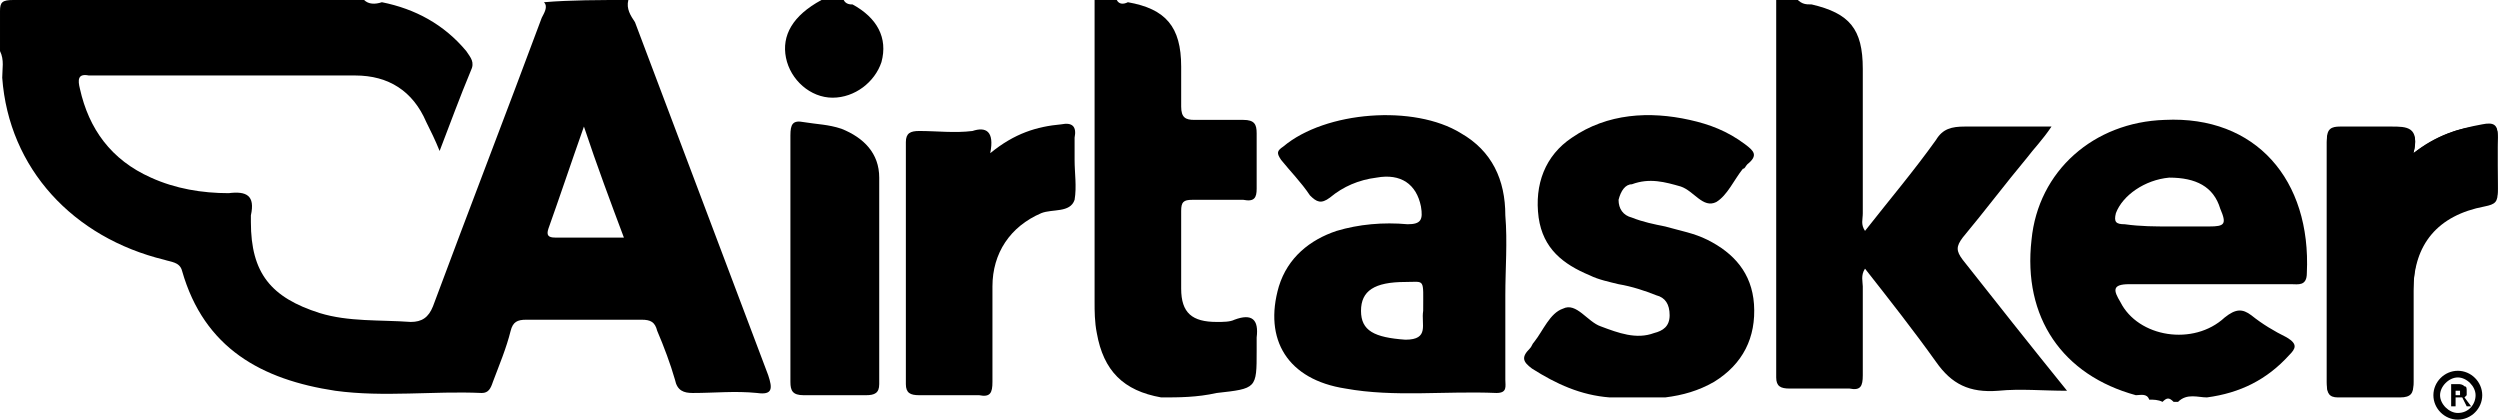 <?xml version="1.0" encoding="utf-8"?>
<!-- Generator: Adobe Illustrator 22.0.1, SVG Export Plug-In . SVG Version: 6.00 Build 0)  -->
<svg version="1.1" id="Layer_1" xmlns="http://www.w3.org/2000/svg" xmlns:xlink="http://www.w3.org/1999/xlink" x="0px" y="0px"
	 width="112.6px" height="18.9px" viewBox="0 0 112.6 18.9" style="enable-background:new 0 0 112.6 18.9;" fill="#000000" xml:space="preserve">
<g>
	<g>
		<path d="M1.4,2.2c-0.1,0-0.3,0.5-0.3,0.6C1,3,1.1,3.2,1.1,3.4"/>
	</g>
	<g>
		<path d="M17.4,1.4c-0.4-0.1-1-0.1-1.4-0.1"/>
	</g>
	<g>
		<path d="M15.5,1.2c0.3,0,0.5,0,0.8,0c0.2,0,0.5-0.1,0.7-0.1c-0.3,0-0.6-0.1-0.9,0"/>
	</g>
	<g>
		<path d="M17.6,1.5C17.2,1.3,17,1,16.6,1c-0.3,0-0.6-0.1-0.9,0"/>
	</g>
	<g>
		<path d="M1,2.1C1,2.6,0.9,3,0.9,3.5c0-0.3-0.1-0.6-0.1-0.9c-0.1,0.3-0.1,0.6,0,0.9c0.1,0.4,0.3,0.7,0.4,1.1"/>
	</g>
	<g>
		<path d="M108.7,6.9c0.3-1.1-0.3-1.1-1-1.1s-1.5,0-2.3,0c-0.4,0-0.6,0.1-0.6,0.6c0,3.6,0,7.2,0,10.9c0,0.4,0.1,0.6,0.5,0.6
			c0.9,0,1.9,0,2.8,0c0.5,0,0.6-0.2,0.6-0.6c0-1.4,0-2.8,0-4.2c0-2.1,1.1-3.4,3.2-3.8c0.5-0.1,0.6-0.2,0.6-0.7c0-0.8-0.1-1.6,0-2.4
			c0-0.6-0.2-0.6-0.7-0.5C110.8,5.7,109.8,6.1,108.7,6.9z"/>
		<path d="M28.3,0c-0.1,0.4,0.1,0.7,0.3,1c2,5.3,4,10.6,6,15.9c0.2,0.6,0.2,0.9-0.5,0.8c-1-0.1-1.9,0-2.9,0c-0.4,0-0.7-0.1-0.8-0.6
			c-0.2-0.7-0.5-1.5-0.8-2.2c-0.1-0.4-0.3-0.5-0.7-0.5c-1.7,0-3.5,0-5.2,0c-0.4,0-0.6,0.1-0.7,0.5c-0.2,0.8-0.5,1.5-0.8,2.3
			c-0.1,0.3-0.2,0.5-0.5,0.5c-2.2-0.1-4.4,0.2-6.6-0.1c-3.3-0.5-5.9-1.9-6.9-5.4c-0.1-0.4-0.5-0.4-0.8-0.5c-4.1-1-7-4.1-7.3-8.2
			c0-0.4,0.1-0.8-0.1-1.2c0-0.6,0-1.2,0-1.8C0,0.1,0.1,0,0.6,0c5.3,0,10.6,0,15.8,0c0.2,0.2,0.5,0.2,0.8,0.1c1.5,0.3,2.8,1,3.8,2.2
			c0.2,0.3,0.4,0.5,0.2,0.9c-0.5,1.2-0.9,2.3-1.4,3.6c-0.2-0.5-0.4-0.9-0.6-1.3c-0.6-1.4-1.7-2.1-3.2-2.1c-4,0-8,0-12,0
			C3.5,3.3,3.5,3.6,3.6,4C4,5.8,5,7.2,6.8,8c1.1,0.5,2.3,0.7,3.5,0.7c0.8-0.1,1.2,0.1,1,1c0,0.1,0,0.2,0,0.3c0,2.3,0.9,3.4,3.1,4.1
			c1.3,0.4,2.7,0.3,4.1,0.4c0.5,0,0.8-0.2,1-0.7c1.6-4.3,3.3-8.7,4.9-13c0.1-0.2,0.3-0.5,0.1-0.7C25.7,0,27,0,28.3,0z M26.3,5.7
			c-0.6,1.7-1.1,3.2-1.6,4.6c-0.1,0.3,0,0.4,0.3,0.4c1,0,2,0,3.1,0C27.5,9.1,26.9,7.5,26.3,5.7z"/>
		<path d="M81.6,0.2c1.7,0.4,2.3,1.1,2.3,2.9c0,2.2,0,4.3,0,6.5c0,0.3-0.1,0.5,0.1,0.8c1.1-1.4,2.2-2.7,3.2-4.1
			c0.3-0.5,0.7-0.6,1.3-0.6c1.2,0,2.5,0,3.9,0c-0.4,0.6-0.8,1-1.1,1.4c-1,1.2-1.9,2.4-2.9,3.6c-0.3,0.4-0.3,0.6,0,1
			c1.5,1.9,3,3.8,4.7,5.9c-1.1,0-2.1-0.1-3.1,0c-1.3,0.1-2.1-0.3-2.8-1.3c-1-1.4-2.1-2.8-3.2-4.2c-0.2,0.3-0.1,0.6-0.1,0.8
			c0,1.3,0,2.7,0,4c0,0.5-0.1,0.7-0.6,0.6c-0.9,0-1.8,0-2.7,0c-0.4,0-0.6-0.1-0.6-0.5c0-5.7,0-11.5,0-17.2c0.3,0,0.5,0,0.8,0
			C81.1,0.2,81.3,0.2,81.6,0.2z"/>
		<path d="M96.8,18c-0.1-0.3-0.4-0.2-0.6-0.2c-3.3-0.9-5.1-3.5-4.7-7c0.3-3.1,2.8-5.3,6-5.4c4.1-0.2,6.6,2.7,6.4,6.9
			c0,0.6-0.4,0.5-0.7,0.5c-2.4,0-4.9,0-7.3,0c-0.8,0-0.7,0.3-0.4,0.8c0.8,1.6,3.3,2,4.7,0.7c0.5-0.4,0.8-0.4,1.2-0.1
			c0.5,0.4,1,0.7,1.6,1c0.5,0.3,0.4,0.5,0.1,0.8c-1,1.1-2.2,1.7-3.7,1.9c-0.4,0-0.9-0.2-1.3,0.2c-0.1,0-0.1,0-0.2,0
			c-0.2-0.2-0.3-0.2-0.5,0C97.2,18,97,18,96.8,18z M97.7,10.2c0.6,0,1.2,0,1.8,0c0.7,0,0.8-0.1,0.5-0.8c-0.3-1-1.1-1.4-2.3-1.4
			c-1.1,0.1-2.1,0.8-2.4,1.6c-0.1,0.4,0,0.5,0.4,0.5C96.4,10.2,97.1,10.2,97.7,10.2z"/>
		<path d="M52.3,17.9c-1.7-0.3-2.6-1.2-2.9-2.9c-0.1-0.5-0.1-1-0.1-1.4c0-4.2,0-8.5,0-12.7c0-0.3,0-0.6,0-0.9c0.3,0,0.6,0,1,0
			c0.1,0.2,0.3,0.2,0.5,0.1c1.7,0.3,2.4,1.1,2.4,2.9c0,0.6,0,1.2,0,1.8c0,0.5,0.2,0.6,0.6,0.6c0.7,0,1.4,0,2.2,0
			c0.5,0,0.6,0.2,0.6,0.6c0,0.8,0,1.7,0,2.5c0,0.4-0.1,0.6-0.6,0.5c-0.8,0-1.6,0-2.3,0c-0.4,0-0.5,0.1-0.5,0.5c0,1.2,0,2.4,0,3.5
			s0.5,1.5,1.6,1.5c0.3,0,0.6,0,0.8-0.1c0.8-0.3,1.1,0,1,0.8c0,0.2,0,0.4,0,0.6c0,1.7,0,1.7-1.8,1.9C53.9,17.9,53.1,17.9,52.3,17.9z
			"/>
		<path d="M38.4,0.2c1.1,0.6,1.6,1.5,1.3,2.6c-0.3,0.9-1.2,1.6-2.2,1.6s-1.9-0.8-2.1-1.8c-0.2-1,0.3-1.9,1.6-2.6c0.3,0,0.6,0,1,0
			C38.1,0.2,38.3,0.2,38.4,0.2z"/>
		<path d="M67.8,13.3c0,1.3,0,2.5,0,3.8c0,0.3,0.1,0.6-0.4,0.6c-2.3-0.1-4.6,0.2-6.8-0.2c-2.6-0.4-3.7-2.2-3-4.6
			c0.4-1.3,1.4-2.1,2.6-2.5c1-0.3,2.1-0.4,3.2-0.3c0.6,0,0.7-0.2,0.6-0.8c-0.2-1-0.9-1.5-2-1.3c-0.8,0.1-1.5,0.4-2.1,0.9
			c-0.4,0.3-0.6,0.2-0.9-0.1c-0.4-0.6-0.9-1.1-1.3-1.6c-0.2-0.3-0.2-0.4,0.1-0.6c1.9-1.6,5.9-1.9,8-0.6c1.4,0.8,2,2.1,2,3.7
			C67.9,10.9,67.8,12.1,67.8,13.3z M64.1,14c0-1.5,0.1-1.3-0.8-1.3c-1.4,0-2,0.4-2,1.3c0,0.9,0.6,1.2,2,1.3
			C64.4,15.3,64,14.6,64.1,14z"/>
		<path d="M75,17.9c-0.2,0-0.3,0-0.5,0c-0.7,0-1.3,0-2,0c-1.3-0.1-2.4-0.6-3.5-1.3c-0.4-0.3-0.5-0.5-0.1-0.9
			c0.1-0.1,0.1-0.2,0.2-0.3c0.4-0.5,0.7-1.3,1.3-1.5c0.6-0.3,1.1,0.6,1.7,0.8c0.8,0.3,1.6,0.6,2.4,0.3c0.4-0.1,0.7-0.3,0.7-0.8
			s-0.2-0.8-0.6-0.9c-0.5-0.2-1.1-0.4-1.7-0.5c-0.4-0.1-0.9-0.2-1.3-0.4c-1.2-0.5-2.1-1.2-2.3-2.6c-0.2-1.5,0.3-2.8,1.5-3.6
			c1.6-1.1,3.5-1.2,5.3-0.8c0.9,0.2,1.7,0.5,2.5,1.1C79,6.8,79.2,7,78.7,7.4c-0.1,0.1-0.1,0.2-0.2,0.2c-0.4,0.5-0.7,1.2-1.2,1.5
			c-0.6,0.3-1-0.5-1.6-0.7C75,8.2,74.3,8,73.5,8.3c-0.3,0-0.5,0.3-0.6,0.7c0,0.4,0.2,0.7,0.6,0.8c0.5,0.2,1,0.3,1.5,0.4
			c0.7,0.2,1.3,0.3,1.9,0.6c1.2,0.6,2,1.5,2.1,2.9c0.1,1.5-0.5,2.7-1.8,3.5C76.5,17.6,75.8,17.8,75,17.9z"/>
		<path d="M108.7,6.9c1-0.8,2-1.1,3.1-1.3c0.5-0.1,0.7,0,0.7,0.5c0,0.8,0,1.6,0,2.4c0,0.5-0.2,0.6-0.6,0.7c-2.1,0.3-3.2,1.7-3.2,3.8
			c0,1.4,0,2.8,0,4.2c0,0.4-0.1,0.6-0.6,0.6c-0.9,0-1.9,0-2.8,0c-0.4,0-0.5-0.1-0.5-0.6c0-3.6,0-7.2,0-10.9c0-0.5,0.2-0.6,0.6-0.6
			c0.7,0,1.5,0,2.3,0C108.4,5.7,109,5.7,108.7,6.9z"/>
		<path d="M44.6,6.9c1.1-0.9,2.1-1.2,3.2-1.3c0.5-0.1,0.7,0.1,0.6,0.6c0,0.3,0,0.6,0,1c0,0.6,0.1,1.2,0,1.8c-0.2,0.6-1,0.4-1.5,0.6
			c-1.4,0.6-2.2,1.8-2.2,3.3c0,1.4,0,2.9,0,4.3c0,0.5-0.1,0.7-0.6,0.6c-0.9,0-1.8,0-2.7,0c-0.4,0-0.6-0.1-0.6-0.5
			c0-3.6,0-7.3,0-10.9c0-0.4,0.2-0.5,0.6-0.5c0.8,0,1.6,0.1,2.4,0C44.4,5.7,44.8,5.9,44.6,6.9z"/>
		<path d="M35.6,11.6c0-1.8,0-3.7,0-5.5c0-0.5,0.1-0.7,0.6-0.6c0.6,0.1,1.1,0.1,1.7,0.3c1,0.4,1.7,1.1,1.7,2.2c0,3.1,0,6.2,0,9.3
			c0,0.4-0.2,0.5-0.6,0.5c-0.9,0-1.9,0-2.8,0c-0.5,0-0.6-0.2-0.6-0.6C35.6,15.2,35.6,13.4,35.6,11.6z"/>
		<g>
			<path d="M81.8,1.5c0-0.1-0.4-0.2-0.6-0.2c0.5-0.1,1.2,0.3,1.3,0.8"/>
		</g>
		<g>
			<path d="M81.2,1.2c0.1,0,0.2,0,0.3,0"/>
		</g>
		<g>
			<path d="M50.4,1.8c0-0.1,0-0.5-0.1-0.5"/>
		</g>
		<g>
			<path d="M38.5,2.2c0-0.2,0-0.4-0.1-0.6s-0.3-0.5-0.5-0.3"/>
		</g>
		<g>
			<path d="M95.7,16.5c0,0.1,0.2,0.2,0.3,0.3c0.1,0.1,0.2,0.2,0.4,0.3c0.2,0.1,0.4,0.3,0.7,0.4c0.4,0.2,1.1,0.1,1.5,0
				c0.8-0.1,1.4-0.2,2.1-0.6"/>
		</g>
		<g>
			<path d="M96.5,17.3c0.2,0.1,0.4,0.1,0.6,0.2"/>
		</g>
		<g>
			<path d="M96.6,17.4c0.1,0.2,0.4,0.2,0.6,0.2c0.3,0,0.7,0,1,0"/>
		</g>
		<g>
			<path d="M82,3.3c0-0.4-0.2-1-0.4-1.4c0-0.2,0-0.5-0.1-0.7S81.2,1,81,1"/>
		</g>
		<g>
			<path d="M50.8,3.7c0.1-0.5,0-1.1-0.1-1.6c0-0.2-0.1-0.4-0.1-0.6c0-0.3,0-0.4-0.3-0.4"/>
		</g>
		<g>
			<path d="M38.4,2.1c0-0.2,0-0.4-0.1-0.6C38.2,1.4,38.1,1,38,1"/>
		</g>
		<g>
			<path d="M110.7,18.9c-0.6,0-1.1-0.5-1.1-1.1s0.5-1.1,1.1-1.1s1.1,0.5,1.1,1.1C111.8,18.4,111.3,18.9,110.7,18.9z M110.7,17
				c-0.4,0-0.8,0.4-0.8,0.8s0.4,0.8,0.8,0.8c0.5,0,0.8-0.4,0.8-0.8S111.1,17,110.7,17z"/>
		</g>
		<g>
			<path d="M110.6,17.9v0.4h-0.2v-1h0.3c0.1,0,0.2,0,0.3,0.1c0.1,0,0.1,0.1,0.1,0.2s0,0.1,0,0.2l-0.1,0.1l0.3,0.4h-0.2l-0.2-0.4
				C110.9,17.9,110.6,17.9,110.6,17.9z M110.6,17.8L110.6,17.8c0.1,0,0.2,0,0.2,0v-0.1v-0.1h-0.1h-0.1V17.8z"/>
		</g>
	</g>
</g>
</svg>
